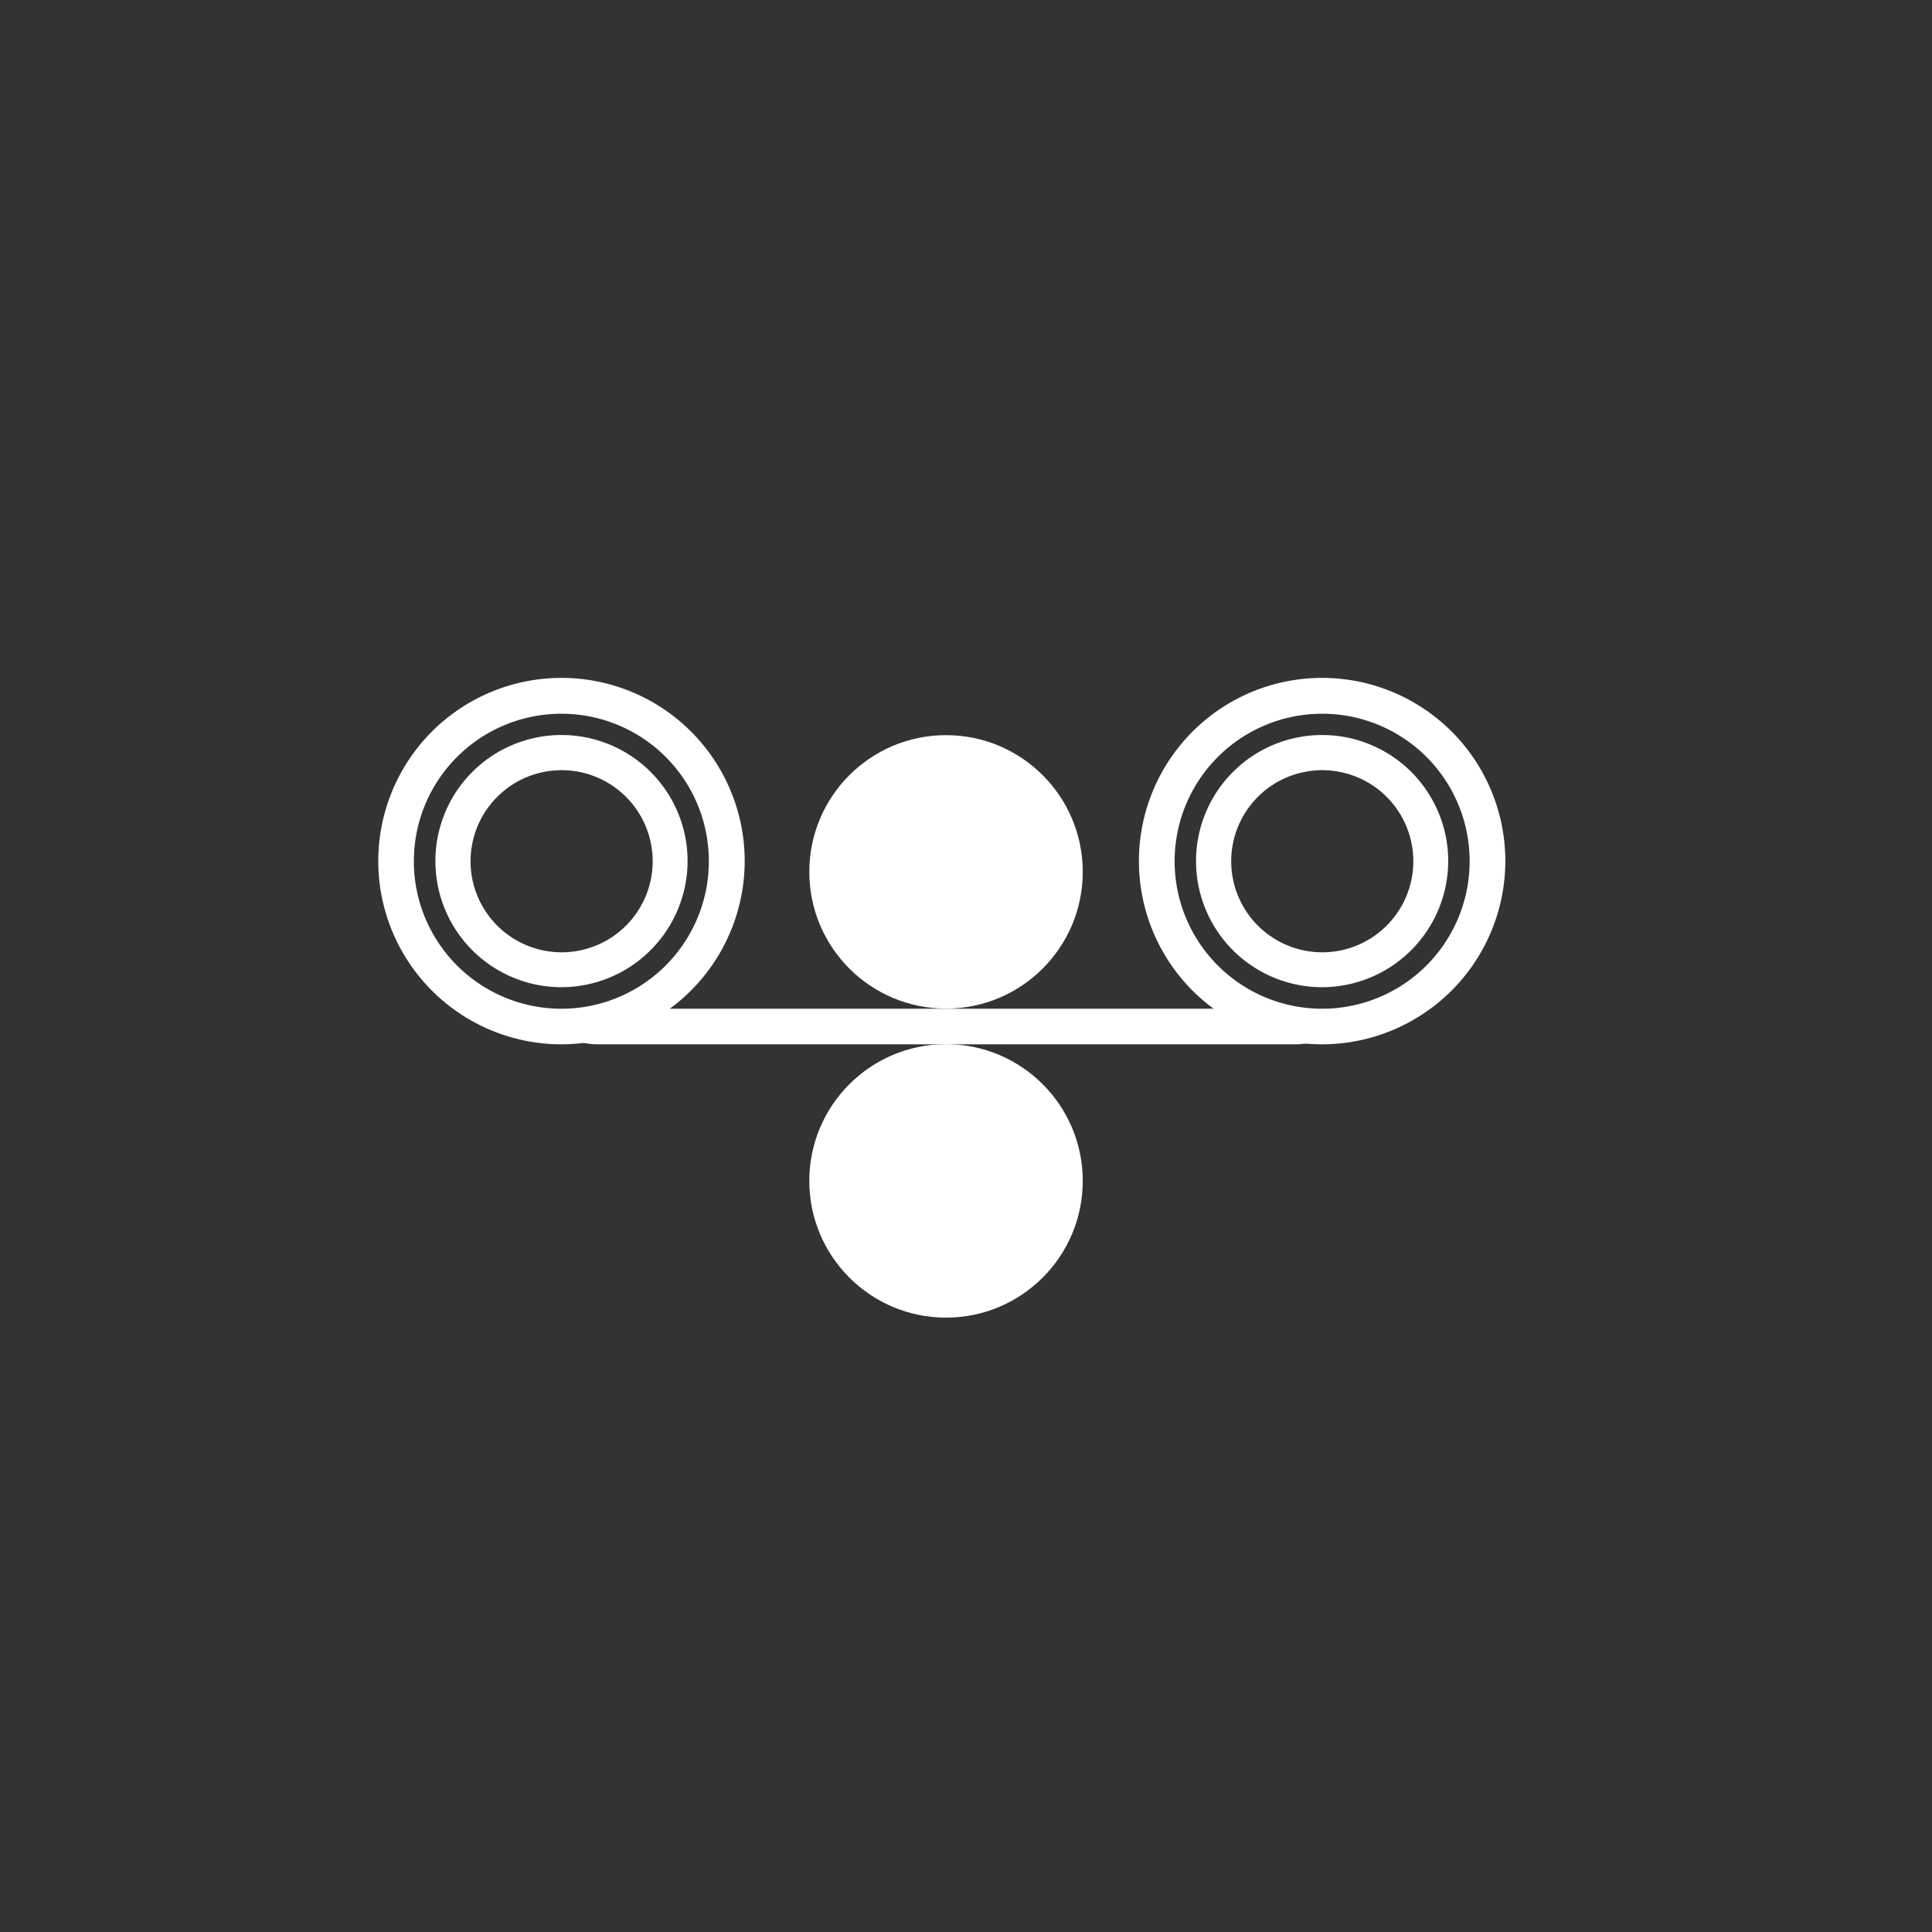 <svg id="图层_1" data-name="图层 1" xmlns="http://www.w3.org/2000/svg" viewBox="0 0 141.73 141.73"><rect x="0" y="0" width="141.73" height="141.73" fill="#333333" stroke="none"/><defs><style>.cls-1{fill:#fff;}</style></defs><title>skin-pass-mill</title><path class="cls-1" d="M97,50.39a12.76,12.76,0,1,0,.05,0Zm0,24.25a11.47,11.47,0,1,1,11.46-11.48v.06A11.48,11.48,0,0,1,97,74.64Z"/><path class="cls-1" d="M97,76.61a13.44,13.44,0,1,1,13.43-13.45v.06A13.46,13.46,0,0,1,97,76.61Zm0-25.56a12.13,12.13,0,1,0,12.13,12.17A12.13,12.13,0,0,0,97,51.05Zm0,24.24a12.12,12.12,0,1,1,12.11-12.13v.06A12.14,12.14,0,0,1,97,75.29Zm0-22.93a10.82,10.82,0,1,0,10.81,10.86A10.81,10.81,0,0,0,97,52.36Z"/><path class="cls-1" d="M97,54.58a8.57,8.57,0,1,0,.05,0ZM97,70.5a7.33,7.33,0,1,1,7.33-7.33v0A7.34,7.34,0,0,1,97,70.5Z"/><path class="cls-1" d="M97,72.42a9.25,9.25,0,1,1,9.24-9.26v.06A9.27,9.27,0,0,1,97,72.42ZM97,56.5a6.68,6.68,0,1,0,6.68,6.72A6.68,6.68,0,0,0,97,56.5Z"/><path class="cls-1" d="M41.2,50.39a12.78,12.78,0,1,0,.09,0Zm0,24.25A11.47,11.47,0,1,1,52.66,63.16v.06A11.48,11.48,0,0,1,41.2,74.64Z"/><path class="cls-1" d="M41.2,76.61A13.44,13.44,0,1,1,54.63,63.16v.06A13.46,13.46,0,0,1,41.2,76.61Zm0-25.56A12.13,12.13,0,1,0,53.33,63.22,12.13,12.13,0,0,0,41.2,51.05Zm0,24.24A12.12,12.12,0,1,1,53.31,63.16v.06A12.14,12.14,0,0,1,41.2,75.29Zm0-22.93A10.82,10.82,0,1,0,52,63.22,10.81,10.81,0,0,0,41.2,52.36Z"/><path class="cls-1" d="M41.2,54.58a8.6,8.6,0,1,0,8.59,8.64,8.59,8.59,0,0,0-8.59-8.64Zm0,15.92a7.33,7.33,0,1,1,7.33-7.33v0A7.34,7.34,0,0,1,41.2,70.5Z"/><path class="cls-1" d="M41.2,72.42a9.25,9.25,0,1,1,9.24-9.26v.06A9.27,9.27,0,0,1,41.2,72.42Zm0-15.92a6.68,6.68,0,1,0,6.68,6.72A6.68,6.68,0,0,0,41.2,56.5Z"/><g id="_编组_4" data-name=" 编组 4"><rect class="cls-1" x="42.52" y="74.64" width="53.77" height="1.31" rx="0.5"/><path class="cls-1" d="M95,76.61H43.85c-1.46,0-2.65-.59-2.65-1.31S42.39,74,43.85,74H95c1.46,0,2.65.59,2.65,1.31S96.42,76.61,95,76.61ZM43.85,75.29Z"/></g><circle class="cls-1" cx="69.4" cy="63.96" r="10.03"/><circle class="cls-1" cx="69.4" cy="86.63" r="10.03"/></svg>